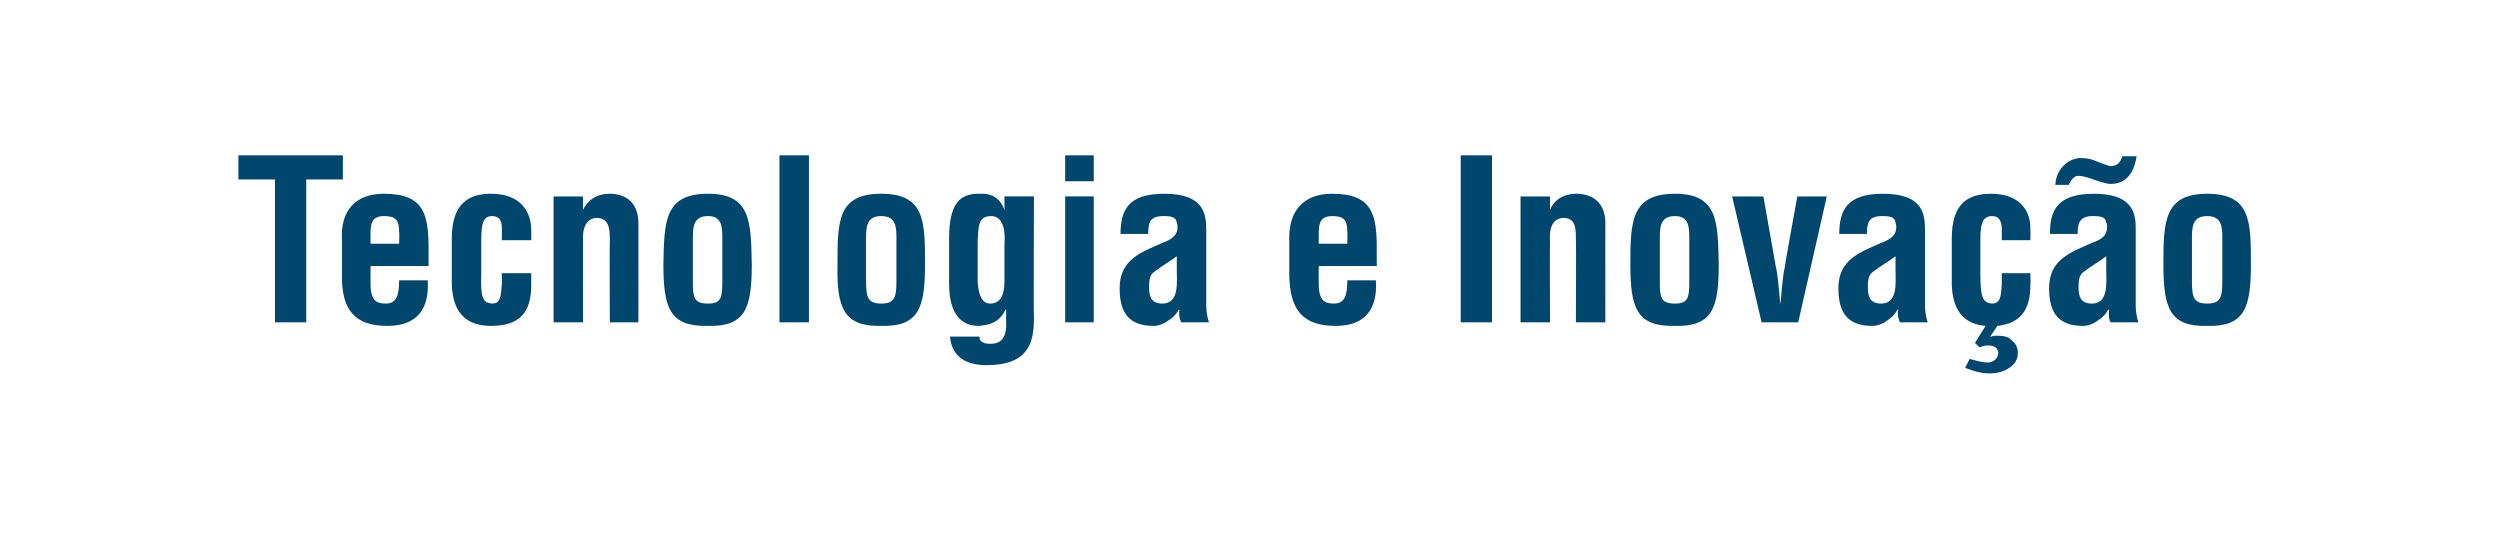 <?xml version="1.0" standalone="no"?><!DOCTYPE svg PUBLIC "-//W3C//DTD SVG 1.1//EN" "http://www.w3.org/Graphics/SVG/1.1/DTD/svg11.dtd"><svg xmlns="http://www.w3.org/2000/svg" version="1.1" width="280px" height="61px" viewBox="0 -1 280 61" style="top:-1px"><desc>Tecnologia e Inova o</desc><defs/><g id="Polygon12987"><path d="m26.7 16.4l11.7 0l0 2.7l-4.1 0l0 16l-3.5 0l0-16l-4.1 0l0-2.7zm11.6 9.5c-.2-3.3 1.5-5.2 4.7-5.2c4.5 0 5 2.3 5 6.2c0-.04 0 1.9 0 1.9l-6.5 0c0 0 0 2.01 0 2c0 1.9.7 2.2 1.7 2.2c1.2 0 1.5-.9 1.5-2.6c0 0 3.2 0 3.2 0c.2 3.1-1.1 5.1-4.5 5.1c-3.7 0-5.2-1.8-5.1-5.9c0 0 0-3.7 0-3.7zm6.4.4c0 0 .05-1.26 0-1.3c0-1.4-.4-1.8-1.7-1.8c-1.6 0-1.5 1.2-1.5 2.5c0-.01 0 .6 0 .6l3.2 0zm11.5-.4c0 0 .04-1.54 0-1.5c0-.8-.4-1.2-1.1-1.2c-1.2 0-1.2 1.4-1.2 3.1c0 0 0 3.3 0 3.3c-.1 2.8.2 3.3 1.2 3.4c1 0 1-.9 1.1-2.1c.04.03 0-1.3 0-1.3l3.3 0c0 0-.01 1.33 0 1.3c0 3-1.2 4.6-4.5 4.6c-2.8 0-4.5-1.5-4.4-5.3c0 0 0-4.5 0-4.5c0-4 2-5 4.4-5c3.3 0 4.5 2 4.5 4.1c-.01.01 0 1.1 0 1.1l-3.3 0zm9.1-3.4c0 0 .03-.01 0 0c.8-1.6 2.2-1.8 3-1.8c1.8 0 3.3 1 3.2 3.6c.01-.04 0 10.8 0 10.8l-3.2 0c0 0-.04-9.36 0-9.4c0-1.3-.2-2.2-1.4-2.3c-1.2 0-1.7 1.1-1.6 2.6c-.02.01 0 9.1 0 9.1l-3.3 0l0-14.1l3.3 0l0 1.5zm12.3 8c0 1.8.1 2.5 1.7 2.5c1.5 0 1.6-.7 1.6-2.5c0 0 0-4.7 0-4.7c0-1.3 0-2.6-1.6-2.6c-1.7 0-1.7 1.3-1.7 2.6c0 0 0 4.7 0 4.7zm-3.3-1.9c.1-4.8.1-7.9 5-7.9c4.8 0 4.8 3.1 4.9 7.9c0 4.9-.7 7-4.9 6.9c-4.3.1-5-2-5-6.9zm13 6.5l0-18.7l3.3 0l0 18.7l-3.3 0zm9.7-4.6c0 1.8.2 2.5 1.7 2.5c1.5 0 1.7-.7 1.7-2.5c0 0 0-4.7 0-4.7c0-1.3 0-2.6-1.7-2.6c-1.7 0-1.7 1.3-1.7 2.6c0 0 0 4.7 0 4.7zm-3.2-1.9c0-4.8 0-7.9 4.9-7.9c4.9 0 4.9 3.1 4.9 7.9c0 4.9-.7 7-4.9 6.9c-4.2.1-5-2-4.9-6.9zm17.2-5.4c-1.5 0-1.4 1.3-1.5 2.7c0 0 0 4.7 0 4.7c.1 1.3.4 2.4 1.4 2.4c1.1 0 1.6-.9 1.6-2.5c0 0 0-4.2 0-4.2c.1-1.1 0-3.1-1.5-3.1zm-1.3 13.5c0 .3.1.5.3.6c.3.2.6.2 1 .2c1.4 0 1.7-1.1 1.7-2.2c-.04.03 0-1.6 0-1.6c0 0-.09-.04-.1 0c-.6 1.3-1.6 1.7-3 1.8c-2.7 0-3.3-2.5-3.3-4.7c0 0 0-5.1 0-5.1c0-3.9 1.2-5 3.3-5c1.5-.1 2.4.5 2.9 1.8c-.04-.01 0 0 0 0l0-1.5l3.3 0c0 0-.05 13.71 0 13.7c0 2.9-.8 5.2-5.3 5.2c-2.1 0-3.9-.8-4.1-3.2c0 0 3.3 0 3.3 0zm9.6-1.6l0-14.1l3.2 0l0 14.1l-3.2 0zm0-15.8l0-2.9l3.2 0l0 2.9l-3.2 0zm13 15.8c-.2-.4-.3-.9-.2-1.4c0 0-.1 0-.1 0c-.3.6-.8 1-1.3 1.3c-.4.3-1 .5-1.5.5c-2.6 0-3.8-1.3-3.8-4.2c0-3.2 2.3-4 4.8-5.1c1.4-.5 1.9-1.2 1.6-2.3c-.1-.6-.6-.7-1.5-.7c-1.5 0-1.7.7-1.7 2c0 0-3.1 0-3.1 0c0-2.7.9-4.5 4.9-4.5c4.5 0 4.7 2.3 4.7 4.1c0 0 0 8.4 0 8.4c0 .6.1 1.3.3 1.9c0 0-3.1 0-3.1 0zm-.5-7.4c-.8.6-1.7 1.1-2.6 1.8c-.5.4-.5 1.1-.5 1.7c0 1.1.3 1.8 1.5 1.8c1.9 0 1.6-2.4 1.6-3.8c0 0 0-1.5 0-1.5zm12.6-1.8c-.1-3.3 1.6-5.2 4.8-5.2c4.5 0 5 2.3 5 6.2c-.02-.04 0 1.9 0 1.9l-6.5 0c0 0-.02 2.01 0 2c0 1.9.7 2.2 1.7 2.2c1.2 0 1.5-.9 1.5-2.6c0 0 3.2 0 3.2 0c.2 3.1-1.1 5.1-4.5 5.1c-3.7 0-5.2-1.8-5.2-5.9c0 0 0-3.7 0-3.7zm6.5.4c0 0 .03-1.26 0-1.3c0-1.4-.4-1.8-1.7-1.8c-1.6 0-1.5 1.2-1.5 2.5c-.02-.01 0 .6 0 .6l3.2 0zm12.7 8.8l0-18.7l3.5 0l0 18.7l-3.5 0zm10-12.6c0 0 .02-.01 0 0c.7-1.6 2.2-1.8 2.9-1.8c1.9 0 3.4 1 3.3 3.6c-.01-.04 0 10.8 0 10.8l-3.3 0c0 0 .04-9.36 0-9.4c0-1.3-.1-2.2-1.3-2.3c-1.3 0-1.7 1.1-1.6 2.6c-.03.01 0 9.1 0 9.1l-3.3 0l0-14.1l3.3 0l0 1.5zm12.3 8c0 1.8.1 2.5 1.7 2.5c1.5 0 1.6-.7 1.6-2.5c0 0 0-4.7 0-4.7c0-1.3 0-2.6-1.6-2.6c-1.7 0-1.7 1.3-1.7 2.6c0 0 0 4.7 0 4.7zm-3.3-1.9c0-4.8.1-7.9 5-7.9c4.8 0 4.8 3.1 4.9 7.9c0 4.9-.7 7-4.9 6.9c-4.3.1-5-2-5-6.9zm11.4-7.6l3.5 0c0 0 1.4 7.93 1.4 7.9c.3 1.3.4 3.5.5 4.2c0 0 0 0 0 0c.1-.7.2-2.9.5-4.2c-.05.03 1.4-7.9 1.4-7.9l3.3 0l-3.2 14.1l-4.1 0l-3.3-14.1zm18.8 14.1c-.2-.4-.3-.9-.2-1.4c0 0-.1 0-.1 0c-.3.6-.8 1-1.3 1.3c-.4.3-1 .5-1.5.5c-2.6 0-3.8-1.3-3.8-4.2c0-3.2 2.3-4 4.8-5.1c1.4-.5 1.9-1.2 1.6-2.3c-.1-.6-.6-.7-1.5-.7c-1.5 0-1.7.7-1.7 2c0 0-3.1 0-3.1 0c0-2.7.9-4.5 4.9-4.5c4.5 0 4.7 2.3 4.7 4.1c0 0 0 8.4 0 8.4c0 .6.1 1.3.3 1.9c0 0-3.1 0-3.1 0zm-.5-7.4c-.8.6-1.7 1.1-2.6 1.8c-.5.4-.5 1.1-.5 1.7c0 1.1.3 1.8 1.5 1.8c1.9 0 1.6-2.4 1.6-3.8c0 0 0-1.5 0-1.5zm10.1 7.8c-2.5-.2-3.9-1.8-3.8-5.3c0 0 0-4.5 0-4.5c0-4 1.9-5 4.4-5c3.3 0 4.5 2 4.4 4.1c.04.01 0 1.1 0 1.1l-3.2 0c0 0-.01-1.54 0-1.5c-.1-.8-.4-1.2-1.1-1.2c-1.3 0-1.3 1.4-1.3 3.1c0 0 0 3.3 0 3.3c0 2.8.3 3.3 1.3 3.4c1 0 1-.9 1.1-2.1c-.01.03 0-1.3 0-1.3l3.2 0c0 0 .04 1.33 0 1.3c0 2.7-1 4.3-3.7 4.6c.04-.04-.8 1.2-.8 1.2c0 0 .06.01.1 0c.2-.1.5-.1.7-.1c.7 0 1.3.1 1.7.6c.4.3.6.8.6 1.3c0 .5-.1.7-.3 1.1c-1 1.2-2.6 1.4-4 1.1c-.5-.1-1.1-.3-1.6-.5c0 0 .5-1 .5-1c.8.2 1.3.4 2.1.4c.6 0 1.2-.6 1.1-1.2c-.1-.3-.2-.5-.5-.6c-.5-.2-1.1-.1-1.6.1c-.01-.02-.5-.5-.5-.5c0 0 1.21-1.94 1.2-1.9zm14-.4c-.2-.3-.2-.6-.2-1c0-.1 0-.3 0-.4c0 0-.1 0-.1 0c-.3.6-.8 1-1.3 1.3c-.4.3-1 .5-1.5.5c-2.6 0-3.8-1.3-3.8-4.2c0-3.2 2.3-4 4.8-5.1c1.2-.4 1.7-.9 1.7-1.8c0-.1 0-.3-.1-.5c-.1-.6-.6-.7-1.5-.7c-1.4 0-1.7.7-1.7 1.9c.01-.04 0 .1 0 .1l-3.1 0c0 0 .01-.09 0-.1c0-2.6.9-4.4 4.9-4.4c4.2 0 4.7 2 4.7 3.8c0 0 0 8.7 0 8.7c0 .6.1 1.3.3 1.9c0 0-3.1 0-3.1 0zm-.5-7.4c-.8.6-1.7 1.1-2.6 1.8c-.5.4-.5 1.1-.5 1.7c0 1.1.3 1.8 1.5 1.8c1.9 0 1.6-2.4 1.6-3.8c0 0 0-1.5 0-1.5zm3.4-11.2c-.4 2.6-1.8 3.1-2.9 3.1c-.5 0-1.7-.4-2.2-.6c-.4-.1-.9-.3-1.3-.3c-.2 0-.4 0-.5.1c-.4.2-.7.9-.7.9c0 0-1.5 0-1.5 0c.1-2 1.7-3 2.8-3c.8 0 1.2.1 1.9.4c.3.1 1.2.5 1.5.5c.7 0 1.1-.4 1.3-1.1c0 0 1.6 0 1.6 0zm6.2 14c0 1.8.2 2.5 1.7 2.5c1.5 0 1.7-.7 1.7-2.5c0 0 0-4.7 0-4.7c0-1.3 0-2.6-1.7-2.6c-1.7 0-1.7 1.3-1.7 2.6c0 0 0 4.7 0 4.7zm-3.2-1.9c0-4.8.1-7.9 4.9-7.9c4.9 0 4.9 3.1 4.9 7.9c0 4.9-.7 7-4.9 6.9c-4.2.1-4.9-2-4.9-6.9z" stroke="none" fill="#00466d"/></g></svg>
